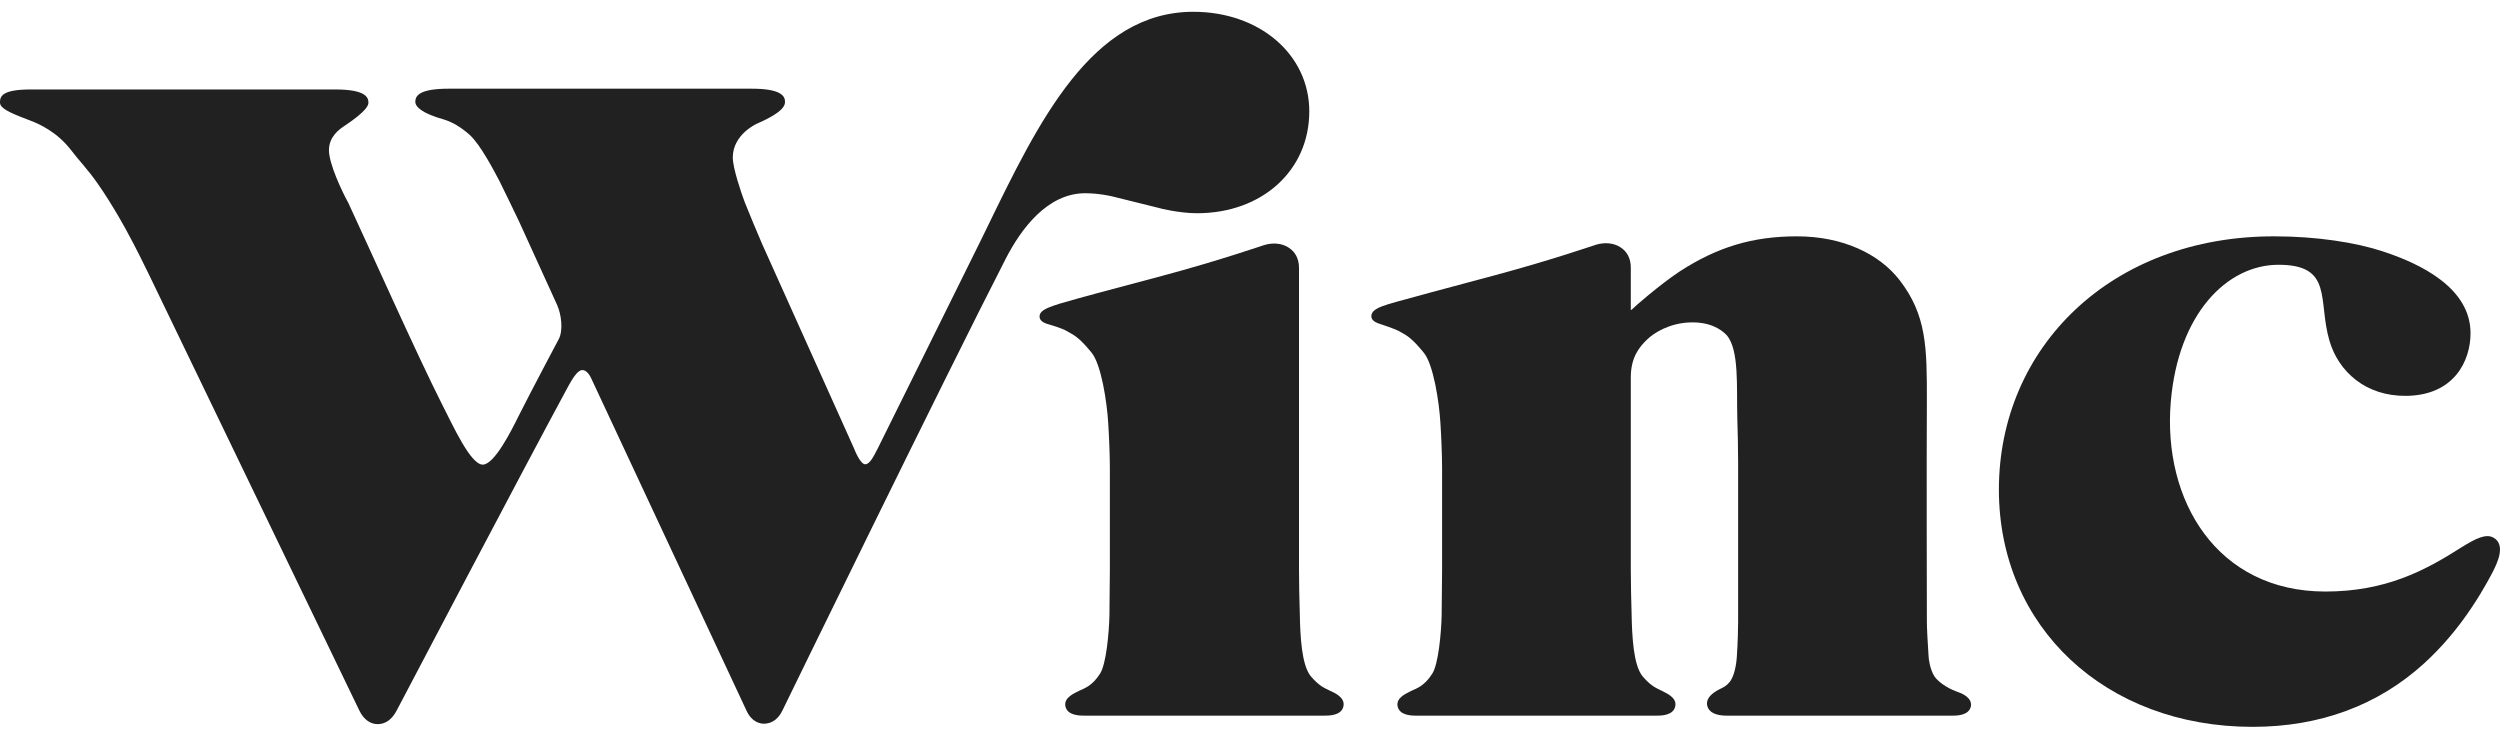 <svg xmlns="http://www.w3.org/2000/svg" width="88" height="26" viewBox="0 0 88 26" fill="none"><g clip-path="url(#clip0_517_115)"><path d="M37.561 11.659C37.865 11.822 38.025 11.93 38.415 12.403C38.763 12.809 38.965 14.149 39.009 14.893C39.038 15.326 39.067 16.03 39.067 16.463V20.076C39.067 20.509 39.052 21.226 39.052 21.659C39.038 22.281 38.937 23.391 38.719 23.716C38.444 24.149 38.169 24.23 37.995 24.311C37.851 24.392 37.431 24.541 37.503 24.866C37.576 25.191 38.01 25.191 38.184 25.191H46.608C46.782 25.191 47.216 25.191 47.288 24.866C47.361 24.541 46.955 24.379 46.81 24.311C46.622 24.216 46.449 24.162 46.145 23.81C45.812 23.418 45.768 22.363 45.754 21.632C45.739 21.199 45.725 20.495 45.725 20.049V9.426C45.725 9.115 45.595 8.858 45.349 8.709C45.117 8.56 44.798 8.533 44.495 8.628C44.48 8.628 42.975 9.156 40.905 9.711C38.763 10.279 37.981 10.495 37.981 10.495C36.953 10.78 36.592 10.888 36.592 11.145C36.592 11.267 36.707 11.348 36.823 11.389C36.997 11.443 37.388 11.551 37.561 11.659Z" fill="#212121"></path><path d="M66.856 9.848C66.147 8.941 64.873 8.319 63.252 8.319C61.689 8.319 60.444 8.697 59.112 9.563C58.418 10.024 57.506 10.822 57.477 10.863C57.448 10.889 57.433 10.903 57.404 10.917C57.404 10.889 57.404 10.863 57.404 10.835V9.415C57.404 9.103 57.274 8.846 57.028 8.697C56.797 8.549 56.478 8.522 56.174 8.616C56.16 8.616 54.654 9.144 52.584 9.699C50.442 10.267 49.82 10.443 49.82 10.443C48.792 10.727 48.271 10.822 48.271 11.133C48.271 11.255 48.387 11.336 48.503 11.377C48.691 11.444 49.082 11.566 49.255 11.661C49.559 11.823 49.718 11.931 50.109 12.405C50.457 12.811 50.659 14.151 50.703 14.895C50.732 15.328 50.761 16.032 50.761 16.465V20.077C50.761 20.51 50.746 21.227 50.746 21.66C50.732 22.283 50.63 23.393 50.413 23.717C50.138 24.15 49.863 24.232 49.69 24.313C49.545 24.394 49.125 24.543 49.197 24.867C49.27 25.192 49.704 25.192 49.878 25.192H58.288C58.461 25.192 58.895 25.192 58.968 24.867C59.04 24.543 58.635 24.394 58.49 24.313C58.302 24.218 58.128 24.164 57.824 23.812C57.491 23.42 57.448 22.364 57.433 21.634C57.419 21.201 57.404 20.497 57.404 20.05C57.404 20.05 57.404 14.976 57.404 13.285C57.404 12.554 57.723 12.202 57.969 11.959C58.23 11.701 58.78 11.377 59.474 11.35C60.169 11.322 60.574 11.58 60.777 11.796C61.226 12.31 61.124 13.623 61.153 14.705C61.168 15.138 61.182 15.842 61.182 16.275V21.891C61.182 22.107 61.168 22.662 61.139 23.081C61.124 23.366 61.052 23.826 60.864 24.029C60.763 24.15 60.647 24.204 60.531 24.259C60.184 24.434 60.039 24.637 60.097 24.854C60.155 25.07 60.386 25.192 60.791 25.192H68.695C68.868 25.192 69.302 25.192 69.375 24.867C69.433 24.543 69.028 24.394 68.868 24.34C68.709 24.286 68.275 24.083 68.087 23.799C67.942 23.569 67.884 23.203 67.884 23.068C67.855 22.648 67.826 22.107 67.826 21.877C67.826 21.877 67.812 16.032 67.826 14.083C67.826 12.256 67.826 11.092 66.856 9.848Z" fill="#212121"></path><path d="M11.579 5.287C11.579 4.813 11.941 4.556 12.101 4.448C12.94 3.893 12.969 3.69 12.969 3.609C12.969 3.419 12.853 3.149 11.797 3.149H1.086C0.043 3.149 0 3.406 0 3.609C0 3.798 0.275 3.947 0.999 4.218C1.404 4.366 2.012 4.651 2.504 5.287C2.736 5.598 3.112 5.99 3.43 6.45C3.966 7.208 4.516 8.223 4.516 8.236C4.733 8.629 5.052 9.265 5.24 9.657L12.651 25.015C12.795 25.313 13.027 25.489 13.287 25.489H13.302C13.563 25.489 13.794 25.327 13.953 25.029C13.953 25.029 18.469 16.423 20.018 13.568C20.134 13.365 20.322 13.027 20.496 13.027C20.713 13.027 20.829 13.365 20.858 13.419L26.271 25.002C26.459 25.421 26.749 25.475 26.908 25.475C27.067 25.462 27.342 25.421 27.545 25.002C27.603 24.88 33.306 13.189 35.404 9.102C35.94 8.061 36.866 6.802 38.198 6.802C38.69 6.802 39.139 6.91 39.139 6.91C39.588 7.019 40.326 7.208 40.775 7.316C40.803 7.33 41.513 7.506 42.135 7.506C44.422 7.506 46.087 6.004 46.087 3.92C46.087 1.917 44.335 0.415 42.005 0.415C38.43 0.415 36.562 4.272 34.753 7.993L34.522 8.466C33.45 10.645 31.12 15.327 30.889 15.8C30.744 16.085 30.613 16.342 30.454 16.342C30.28 16.342 30.078 15.828 30.063 15.787L26.821 8.575C26.648 8.169 26.372 7.519 26.213 7.113C26.097 6.802 25.794 5.923 25.794 5.544C25.794 4.732 26.633 4.353 26.676 4.339C27.632 3.92 27.632 3.676 27.632 3.582C27.632 3.392 27.516 3.122 26.459 3.122H15.792C14.749 3.122 14.619 3.379 14.619 3.582C14.619 3.758 14.851 3.988 15.618 4.204C15.936 4.299 16.24 4.488 16.53 4.745C16.921 5.097 17.413 6.058 17.586 6.383C17.775 6.775 18.093 7.411 18.281 7.817L19.613 10.74C19.758 11.065 19.83 11.619 19.671 11.931C19.671 11.931 18.672 13.811 18.252 14.65C17.992 15.178 17.398 16.355 16.993 16.355C16.559 16.355 15.936 14.961 15.56 14.231C14.677 12.485 13.085 8.913 12.26 7.14C12.028 6.721 11.579 5.76 11.579 5.287Z" fill="#212121"></path><path d="M81.998 11.999C81.579 10.578 82.143 9.32 80.204 9.32C78.394 9.32 76.672 11.038 76.411 14.151C76.122 17.615 78.032 20.822 81.854 20.822C83.967 20.822 85.356 20.091 86.645 19.265C87.166 18.941 87.513 18.778 87.774 18.927C88.222 19.184 87.889 19.847 87.745 20.131C87.73 20.159 87.426 20.754 87.035 21.336C86.529 22.107 85.95 22.784 85.328 23.352C83.706 24.827 81.665 25.585 79.292 25.585C74.11 25.585 70.361 22.067 70.361 17.236C70.361 12.229 74.312 8.305 80.073 8.319C81.535 8.319 82.925 8.535 83.866 8.846C85.197 9.279 86.963 10.132 86.963 11.729C86.963 12.703 86.384 13.921 84.691 13.934C83.272 13.948 82.317 13.082 81.998 11.999Z" fill="#212121"></path></g><defs><clipPath id="clip0_517_115"><rect width="88" height="26" fill="white"></rect></clipPath></defs></svg>